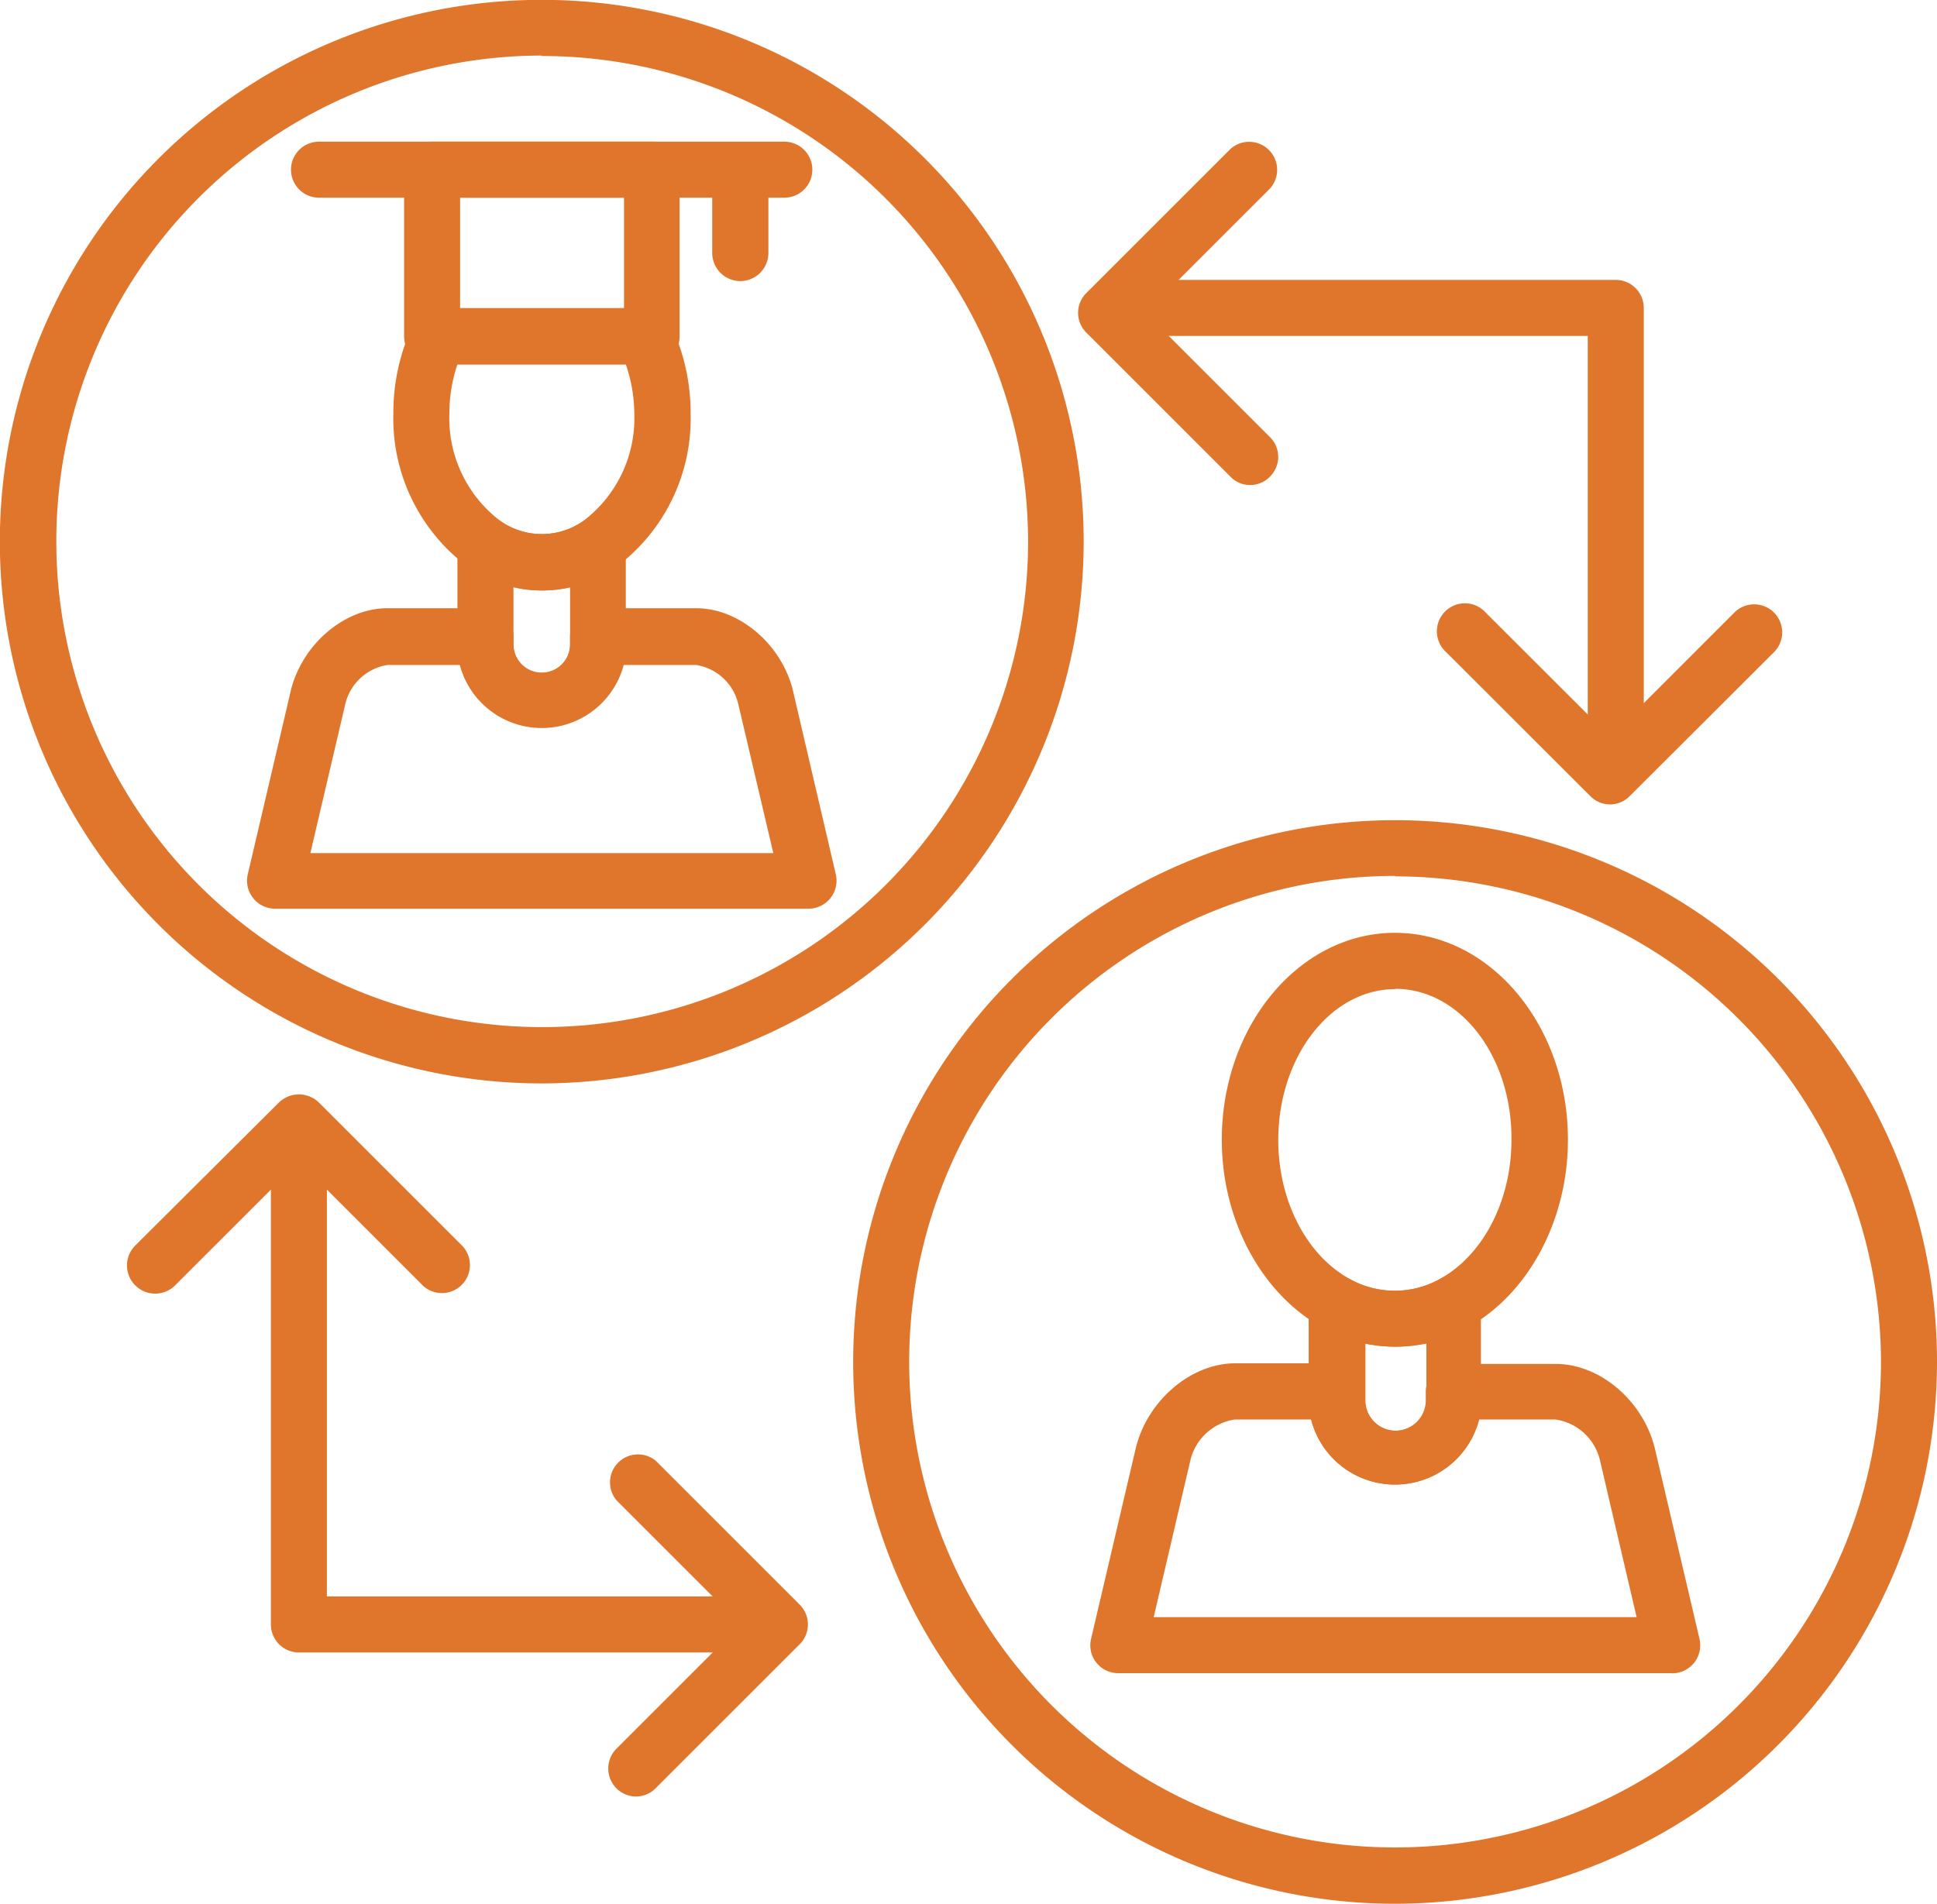 <svg xmlns="http://www.w3.org/2000/svg" viewBox="0 0 130 127.8"><defs><style>.a{fill:#e0762b;}</style></defs><title>works_icon1</title><path class="a" d="M52.64,13.27H21.41a1.88,1.88,0,0,1,0-3.76H52.64a1.88,1.88,0,1,1,0,3.76Z"/><path class="a" d="M49.69,18.87A1.89,1.89,0,0,1,47.8,17v-5.6a1.89,1.89,0,0,1,3.77,0V17A1.89,1.89,0,0,1,49.69,18.87Z"/><path class="a" d="M36.36,39.64a8.72,8.72,0,0,1-4.81-1.48A12.41,12.41,0,0,1,26.4,27.74a13.82,13.82,0,0,1,1.35-6,1.88,1.88,0,0,1,1.69-1.06H43.28A1.9,1.9,0,0,1,45,21.76a13.79,13.79,0,0,1,1.35,6,12.43,12.43,0,0,1-5.15,10.42A8.75,8.75,0,0,1,36.36,39.64ZM30.7,24.46a10.25,10.25,0,0,0-.54,3.28A8.65,8.65,0,0,0,33.62,35a4.85,4.85,0,0,0,5.49,0,8.65,8.65,0,0,0,3.46-7.28A10.25,10.25,0,0,0,42,24.46Z"/><path class="a" d="M43.73,24.46H29a1.88,1.88,0,0,1-1.88-1.88V11.39A1.88,1.88,0,0,1,29,9.51H43.73a1.88,1.88,0,0,1,1.88,1.88V22.58A1.88,1.88,0,0,1,43.73,24.46ZM30.88,20.7h11V13.27h-11Z"/><path class="a" d="M54.27,61H18.46a1.88,1.88,0,0,1-1.83-2.31l2.89-12.34c.76-3.1,3.6-5.52,6.48-5.52h6.58a1.88,1.88,0,0,1,1.88,1.88v.54a1.9,1.9,0,0,0,3.8,0v-.54a1.89,1.89,0,0,1,1.89-1.88h6.58c2.88,0,5.72,2.42,6.48,5.5v0L56.1,58.72A1.88,1.88,0,0,1,54.27,61ZM20.83,57.27H51.9l-2.35-10a3.46,3.46,0,0,0-2.82-2.63H41.86a5.69,5.69,0,0,1-11,0H26a3.47,3.47,0,0,0-2.83,2.64Z"/><path class="a" d="M36.36,48.82a5.61,5.61,0,0,1-5.66-5.54V36.59A1.88,1.88,0,0,1,33.62,35a4.83,4.83,0,0,0,5.49,0A1.88,1.88,0,0,1,42,36.59v6.69A5.61,5.61,0,0,1,36.36,48.82Zm-1.9-9.4v3.86a1.9,1.9,0,0,0,3.8,0V39.42A8.41,8.41,0,0,1,34.46,39.42Z"/><path class="a" d="M112.21,112.32H75.06A1.87,1.87,0,0,1,73.23,110l3-12.8c.78-3.19,3.71-5.68,6.66-5.68h6.83a1.88,1.88,0,0,1,1.88,1.88V94a2,2,0,0,0,4.09,0v-.56a1.88,1.88,0,0,1,1.88-1.88h6.83c3,0,5.88,2.49,6.66,5.66v0l3,12.8a1.88,1.88,0,0,1-1.84,2.31Zm-34.78-3.76h32.41l-2.45-10.49a3.6,3.6,0,0,0-3-2.78H99.28a5.83,5.83,0,0,1-11.29,0H82.88a3.62,3.62,0,0,0-3,2.79Z"/><path class="a" d="M93.64,99.65A5.76,5.76,0,0,1,87.83,94V87.5a1.89,1.89,0,0,1,.92-1.62,1.87,1.87,0,0,1,1.86,0,6.2,6.2,0,0,0,6,0,1.87,1.87,0,0,1,1.86,0,1.89,1.89,0,0,1,.92,1.62V94A5.75,5.75,0,0,1,93.64,99.65Zm-2-9.46V94a2,2,0,0,0,4.09,0V90.19A10.06,10.06,0,0,1,91.59,90.19Z"/><path class="a" d="M93.64,90.4a10,10,0,0,1-4.83-1.25C84.69,86.9,82,81.94,82,76.51c0-7.66,5.21-13.89,11.62-13.89s11.61,6.23,11.61,13.89c0,5.43-2.67,10.39-6.79,12.64A10,10,0,0,1,93.64,90.4Zm0-24c-4.33,0-7.85,4.54-7.85,10.13,0,4.07,1.89,7.74,4.82,9.34a6.2,6.2,0,0,0,6,0c2.93-1.6,4.83-5.27,4.83-9.34C101.49,70.92,98,66.38,93.64,66.38Z"/><path class="a" d="M36.36,72.73A36.37,36.37,0,1,1,72.73,36.36,36.4,36.4,0,0,1,36.36,72.73Zm0-69A32.61,32.61,0,1,0,69,36.36,32.64,32.64,0,0,0,36.36,3.76Z"/><path class="a" d="M93.64,127.8A36.37,36.37,0,1,1,130,91.43,36.41,36.41,0,0,1,93.64,127.8Zm0-69a32.61,32.61,0,1,0,32.6,32.6A32.65,32.65,0,0,0,93.64,58.83Z"/><path class="a" d="M108.44,53.28a1.88,1.88,0,0,1-1.88-1.88V22.55H75.06a1.88,1.88,0,0,1,0-3.76h33.38a1.88,1.88,0,0,1,1.88,1.88V51.4A1.88,1.88,0,0,1,108.44,53.28Z"/><path class="a" d="M51.84,110.93H20.06a1.88,1.88,0,0,1-1.88-1.88V76.51a1.88,1.88,0,1,1,3.76,0v30.66h29.9a1.88,1.88,0,0,1,0,3.76Z"/><path class="a" d="M83.9,32.56A1.83,1.83,0,0,1,82.58,32l-9.67-9.67a1.87,1.87,0,0,1,0-2.66L82.58,10a1.88,1.88,0,0,1,2.65,2.66L76.89,21l8.34,8.34a1.87,1.87,0,0,1,0,2.66A1.84,1.84,0,0,1,83.9,32.56Z"/><path class="a" d="M108.06,54a1.85,1.85,0,0,1-1.33-.56l-9.67-9.66a1.88,1.88,0,1,1,2.65-2.66l8.35,8.34,8.34-8.34a1.88,1.88,0,0,1,2.66,2.66l-9.68,9.66A1.84,1.84,0,0,1,108.06,54Z"/><path class="a" d="M10.39,86.84a1.89,1.89,0,0,1-1.33-3.21L18.73,74a1.93,1.93,0,0,1,2.66,0l9.67,9.67a1.88,1.88,0,0,1-2.66,2.65l-8.34-8.34-8.34,8.34A1.88,1.88,0,0,1,10.39,86.84Z"/><path class="a" d="M42.7,120.6a1.87,1.87,0,0,1-1.33-.55,1.89,1.89,0,0,1,0-2.66l8.34-8.34-8.34-8.34A1.88,1.88,0,0,1,44,98.05l9.67,9.67a1.88,1.88,0,0,1,0,2.66L44,120.05A1.87,1.87,0,0,1,42.7,120.6Z"/></svg>